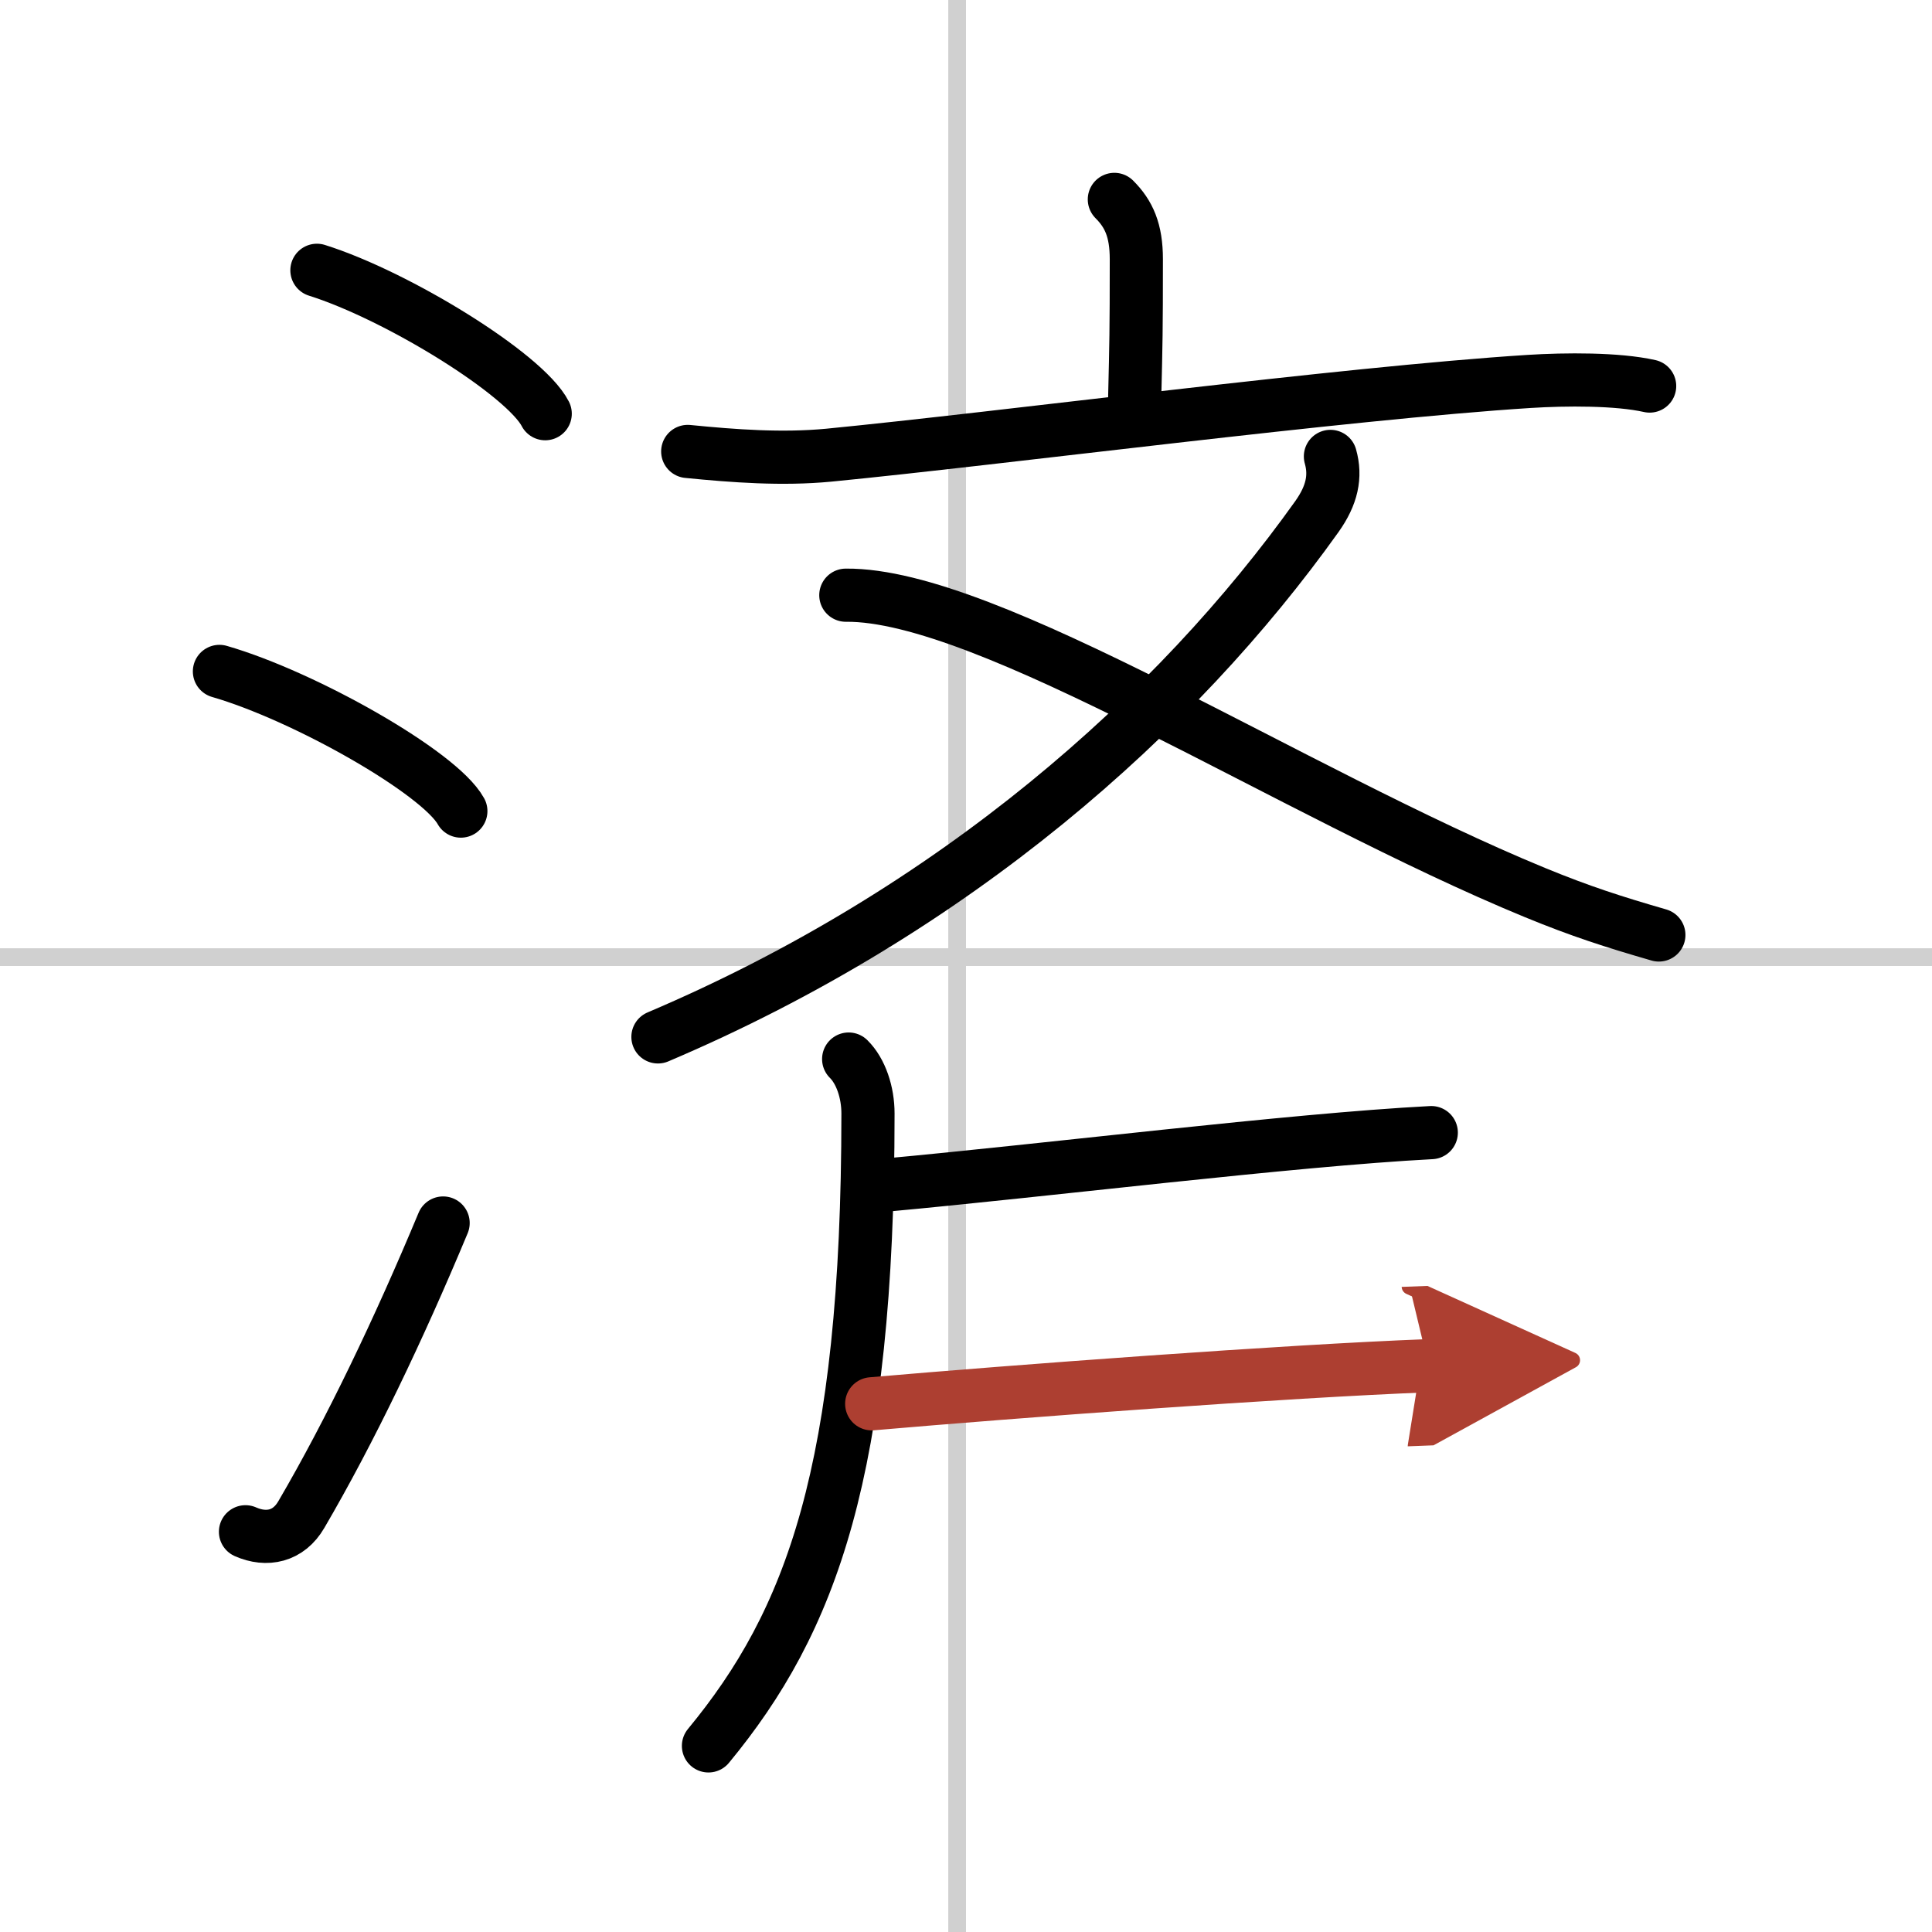 <svg width="400" height="400" viewBox="0 0 109 109" xmlns="http://www.w3.org/2000/svg"><defs><marker id="a" markerWidth="4" orient="auto" refX="1" refY="5" viewBox="0 0 10 10"><polyline points="0 0 10 5 0 10 1 5" fill="#ad3f31" stroke="#ad3f31"/></marker></defs><g fill="none" stroke="#000" stroke-linecap="round" stroke-linejoin="round" stroke-width="3"><rect width="100%" height="100%" fill="#fff" stroke="#fff"/><line x1="54" x2="54" y2="109" stroke="#d0d0d0" stroke-width="1"/><line x2="109" y1="54" y2="54" stroke="#d0d0d0" stroke-width="1"/><path d="m17.88 15.25c4.55 1.43 11.74 5.87 12.88 8.09"/><path d="m12.38 37.88c4.81 1.39 12.42 5.71 13.62 7.88"/><path d="M13.85,86.42c1.2,0.53,2.43,0.27,3.15-0.97C19.75,80.75,22.5,75,25,69"/><path d="m62.87 11.25c0.82 0.82 1.24 1.75 1.24 3.37 0 4.16-0.02 4.73-0.09 7.72"/><path d="m38.8 25.47c2.62 0.26 5.33 0.46 7.96 0.21 9.74-0.95 29-3.49 39.51-4.16 2.06-0.13 4.98-0.15 6.8 0.26"/><path d="m75.06 25.75c0.32 1.13 0.09 2.19-0.76 3.39-7.92 11.11-20.42 22.24-37.18 29.36"/><path d="m47.72 33.58c8.03-0.08 25.15 11.13 38.89 16.78 2.58 1.06 4.39 1.64 6.98 2.39"/><path d="m47.88 59.75c0.69 0.68 1.09 1.88 1.09 3.07 0 20.18-3.22 28.68-9 35.68"/><path d="m49.97 66.86c8.98-0.82 22.9-2.55 30.78-2.96"/><path d="m49.18 79.2c8.07-0.7 23.3-1.84 31.42-2.15" marker-end="url(#a)" stroke="#ad3f31"/></g></svg>
